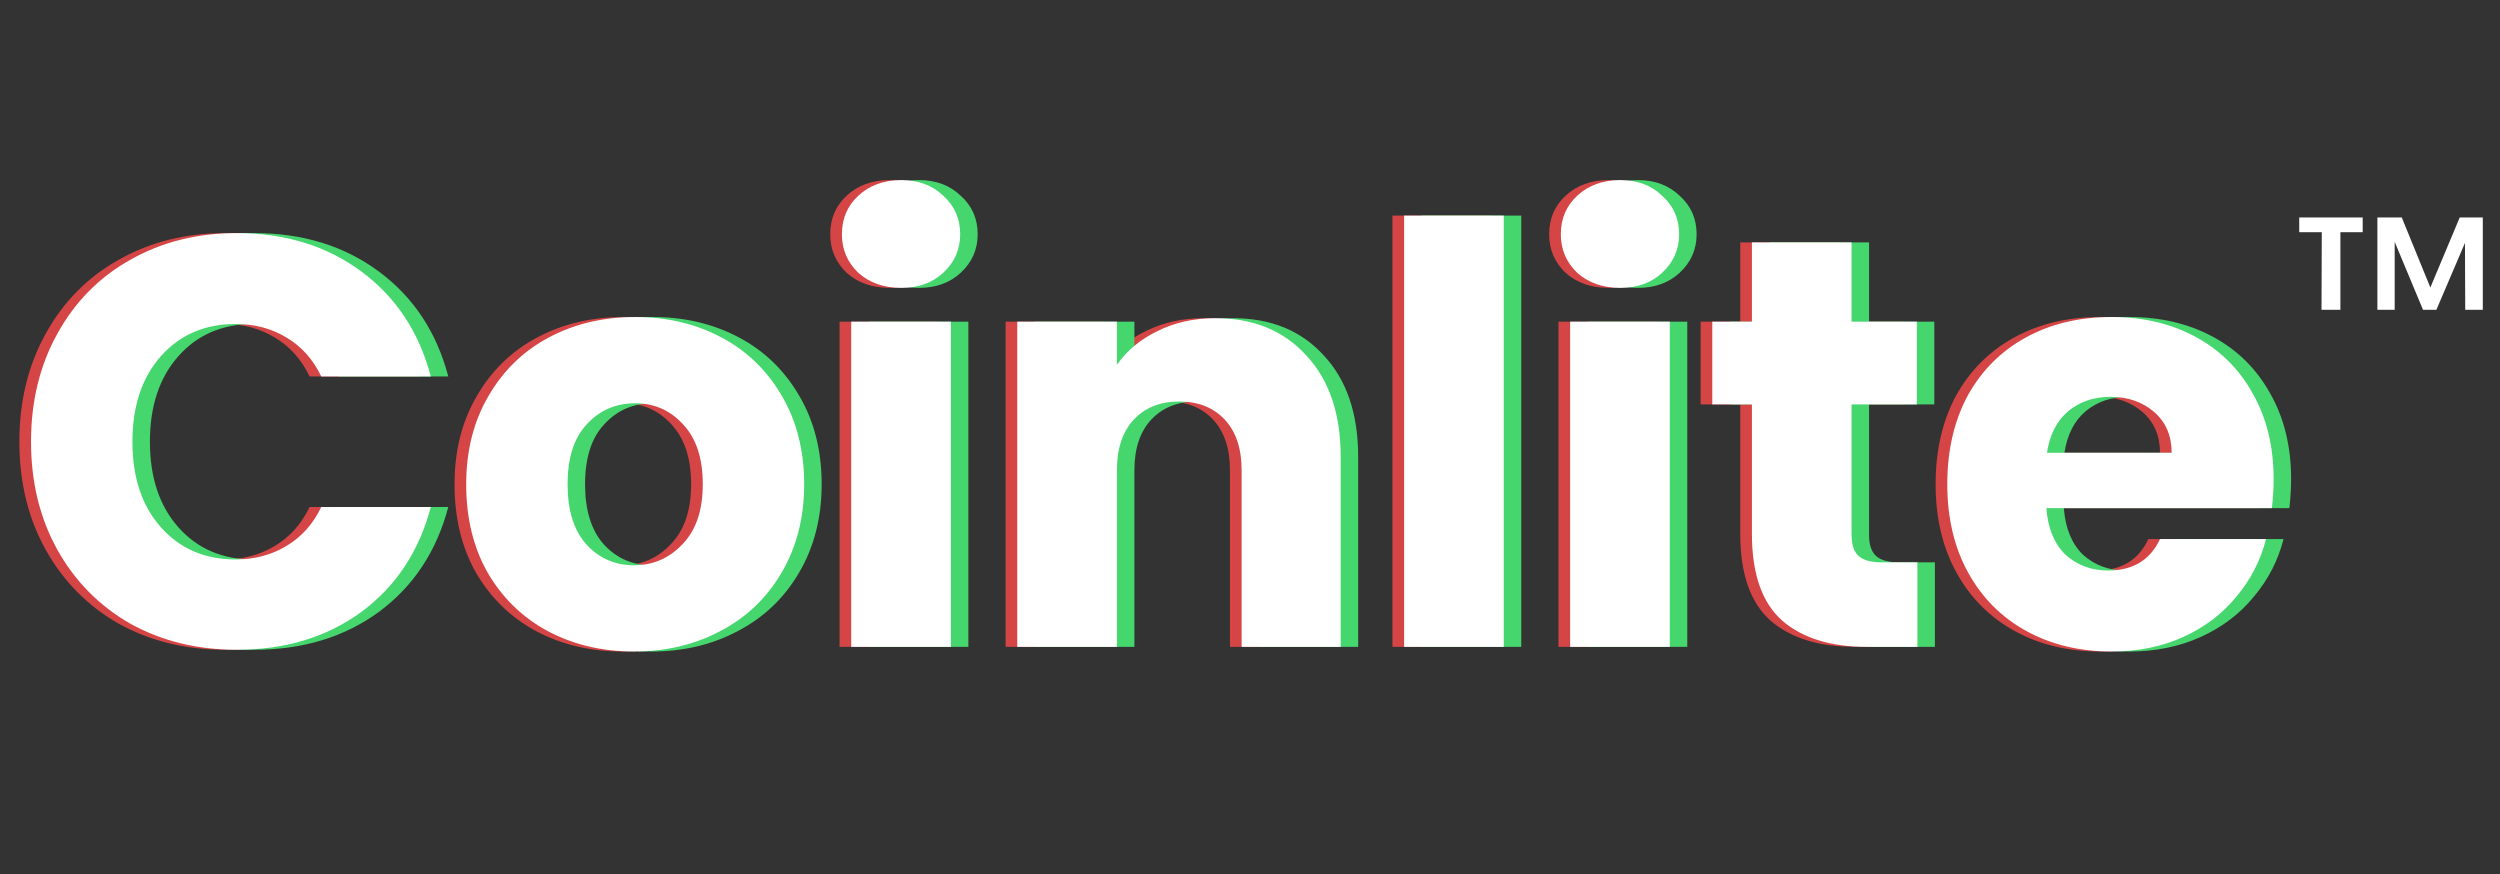 <svg width="143" height="50" viewBox="0 0 143 50" fill="none" xmlns="http://www.w3.org/2000/svg">
<rect x="0" y="0" width="143" height="50" fill="#333333" stroke="none"/>
<path d="M1.108 25.267C1.108 22.956 1.608 20.9 2.608 19.1C3.608 17.278 4.997 15.867 6.775 14.867C8.575 13.844 10.608 13.333 12.875 13.333C15.653 13.333 18.031 14.067 20.009 15.533C21.986 17 23.308 19 23.975 21.533H17.709C17.242 20.556 16.575 19.811 15.709 19.3C14.864 18.789 13.897 18.533 12.809 18.533C11.053 18.533 9.631 19.144 8.542 20.367C7.453 21.589 6.908 23.222 6.908 25.267C6.908 27.311 7.453 28.944 8.542 30.167C9.631 31.389 11.053 32 12.809 32C13.897 32 14.864 31.744 15.709 31.233C16.575 30.722 17.242 29.978 17.709 29H23.975C23.308 31.533 21.986 33.533 20.009 35C18.031 36.444 15.653 37.167 12.875 37.167C10.608 37.167 8.575 36.667 6.775 35.667C4.997 34.644 3.608 33.233 2.608 31.433C1.608 29.633 1.108 27.578 1.108 25.267ZM35.599 37.267C33.777 37.267 32.132 36.878 30.666 36.1C29.221 35.322 28.077 34.211 27.232 32.767C26.41 31.322 25.999 29.633 25.999 27.7C25.999 25.789 26.421 24.111 27.266 22.667C28.11 21.2 29.266 20.078 30.732 19.3C32.199 18.522 33.843 18.133 35.666 18.133C37.488 18.133 39.132 18.522 40.599 19.3C42.066 20.078 43.221 21.2 44.066 22.667C44.91 24.111 45.332 25.789 45.332 27.7C45.332 29.611 44.899 31.3 44.032 32.767C43.188 34.211 42.021 35.322 40.532 36.1C39.066 36.878 37.421 37.267 35.599 37.267ZM35.599 32.333C36.688 32.333 37.61 31.933 38.366 31.133C39.144 30.333 39.532 29.189 39.532 27.7C39.532 26.211 39.155 25.067 38.399 24.267C37.666 23.467 36.755 23.067 35.666 23.067C34.555 23.067 33.632 23.467 32.899 24.267C32.166 25.044 31.799 26.189 31.799 27.7C31.799 29.189 32.155 30.333 32.866 31.133C33.599 31.933 34.51 32.333 35.599 32.333ZM50.89 16.467C49.89 16.467 49.068 16.178 48.423 15.6C47.801 15 47.49 14.267 47.49 13.4C47.49 12.511 47.801 11.778 48.423 11.2C49.068 10.6 49.89 10.3 50.89 10.3C51.867 10.3 52.667 10.6 53.29 11.2C53.934 11.778 54.256 12.511 54.256 13.4C54.256 14.267 53.934 15 53.29 15.6C52.667 16.178 51.867 16.467 50.89 16.467ZM53.723 18.4V37H48.023V18.4H53.723ZM68.854 18.2C71.031 18.2 72.765 18.911 74.054 20.333C75.365 21.733 76.02 23.667 76.02 26.133V37H70.354V26.9C70.354 25.656 70.031 24.689 69.387 24C68.743 23.311 67.876 22.967 66.787 22.967C65.698 22.967 64.832 23.311 64.187 24C63.543 24.689 63.22 25.656 63.22 26.9V37H57.52V18.4H63.22V20.867C63.798 20.044 64.576 19.4 65.554 18.933C66.531 18.444 67.632 18.2 68.854 18.2ZM85.348 12.333V37H79.648V12.333H85.348ZM92.012 16.467C91.012 16.467 90.19 16.178 89.545 15.6C88.923 15 88.612 14.267 88.612 13.4C88.612 12.511 88.923 11.778 89.545 11.2C90.19 10.6 91.012 10.3 92.012 10.3C92.99 10.3 93.79 10.6 94.412 11.2C95.057 11.778 95.379 12.511 95.379 13.4C95.379 14.267 95.057 15 94.412 15.6C93.79 16.178 92.99 16.467 92.012 16.467ZM94.845 18.4V37H89.145V18.4H94.845ZM109.01 32.167V37H106.11C104.043 37 102.432 36.5 101.276 35.5C100.121 34.478 99.543 32.822 99.543 30.533V23.133H97.276V18.4H99.543V13.867H105.243V18.4H108.976V23.133H105.243V30.6C105.243 31.156 105.376 31.556 105.643 31.8C105.91 32.044 106.354 32.167 106.976 32.167H109.01ZM129.385 27.4C129.385 27.933 129.351 28.489 129.285 29.067H116.385C116.473 30.222 116.84 31.111 117.485 31.733C118.151 32.333 118.962 32.633 119.918 32.633C121.34 32.633 122.329 32.033 122.885 30.833H128.951C128.64 32.056 128.073 33.156 127.251 34.133C126.451 35.111 125.44 35.878 124.218 36.433C122.996 36.989 121.629 37.267 120.118 37.267C118.296 37.267 116.673 36.878 115.251 36.1C113.829 35.322 112.718 34.211 111.918 32.767C111.118 31.322 110.718 29.633 110.718 27.7C110.718 25.767 111.107 24.078 111.885 22.633C112.685 21.189 113.796 20.078 115.218 19.3C116.64 18.522 118.273 18.133 120.118 18.133C121.918 18.133 123.518 18.511 124.918 19.267C126.318 20.022 127.407 21.1 128.185 22.5C128.985 23.9 129.385 25.533 129.385 27.4ZM123.551 25.9C123.551 24.922 123.218 24.144 122.551 23.567C121.885 22.989 121.051 22.7 120.051 22.7C119.096 22.7 118.285 22.978 117.618 23.533C116.973 24.089 116.573 24.878 116.418 25.9H123.551Z" fill="#D64545"/>
<path d="M2.775 25.267C2.775 22.956 3.275 20.9 4.275 19.1C5.275 17.278 6.664 15.867 8.442 14.867C10.242 13.844 12.275 13.333 14.542 13.333C17.32 13.333 19.698 14.067 21.675 15.533C23.653 17 24.975 19 25.642 21.533H19.375C18.909 20.556 18.242 19.811 17.375 19.3C16.531 18.789 15.564 18.533 14.475 18.533C12.72 18.533 11.298 19.144 10.209 20.367C9.12 21.589 8.575 23.222 8.575 25.267C8.575 27.311 9.12 28.944 10.209 30.167C11.298 31.389 12.72 32 14.475 32C15.564 32 16.531 31.744 17.375 31.233C18.242 30.722 18.909 29.978 19.375 29H25.642C24.975 31.533 23.653 33.533 21.675 35C19.698 36.444 17.32 37.167 14.542 37.167C12.275 37.167 10.242 36.667 8.442 35.667C6.664 34.644 5.275 33.233 4.275 31.433C3.275 29.633 2.775 27.578 2.775 25.267ZM37.266 37.267C35.444 37.267 33.799 36.878 32.333 36.1C30.888 35.322 29.744 34.211 28.899 32.767C28.077 31.322 27.666 29.633 27.666 27.7C27.666 25.789 28.088 24.111 28.933 22.667C29.777 21.2 30.933 20.078 32.399 19.3C33.866 18.522 35.511 18.133 37.333 18.133C39.155 18.133 40.799 18.522 42.266 19.3C43.733 20.078 44.888 21.2 45.733 22.667C46.577 24.111 46.999 25.789 46.999 27.7C46.999 29.611 46.566 31.3 45.699 32.767C44.855 34.211 43.688 35.322 42.199 36.1C40.733 36.878 39.088 37.267 37.266 37.267ZM37.266 32.333C38.355 32.333 39.277 31.933 40.033 31.133C40.81 30.333 41.199 29.189 41.199 27.7C41.199 26.211 40.822 25.067 40.066 24.267C39.333 23.467 38.422 23.067 37.333 23.067C36.222 23.067 35.299 23.467 34.566 24.267C33.833 25.044 33.466 26.189 33.466 27.7C33.466 29.189 33.822 30.333 34.533 31.133C35.266 31.933 36.177 32.333 37.266 32.333ZM52.557 16.467C51.557 16.467 50.734 16.178 50.09 15.6C49.468 15 49.157 14.267 49.157 13.4C49.157 12.511 49.468 11.778 50.09 11.2C50.734 10.6 51.557 10.3 52.557 10.3C53.535 10.3 54.334 10.6 54.957 11.2C55.601 11.778 55.923 12.511 55.923 13.4C55.923 14.267 55.601 15 54.957 15.6C54.334 16.178 53.535 16.467 52.557 16.467ZM55.39 18.4V37H49.69V18.4H55.39ZM70.521 18.2C72.698 18.2 74.432 18.911 75.721 20.333C77.032 21.733 77.687 23.667 77.687 26.133V37H72.021V26.9C72.021 25.656 71.698 24.689 71.054 24C70.41 23.311 69.543 22.967 68.454 22.967C67.365 22.967 66.499 23.311 65.854 24C65.21 24.689 64.887 25.656 64.887 26.9V37H59.187V18.4H64.887V20.867C65.465 20.044 66.243 19.4 67.221 18.933C68.198 18.444 69.299 18.2 70.521 18.2ZM87.015 12.333V37H81.315V12.333H87.015ZM93.679 16.467C92.679 16.467 91.857 16.178 91.212 15.6C90.59 15 90.279 14.267 90.279 13.4C90.279 12.511 90.59 11.778 91.212 11.2C91.857 10.6 92.679 10.3 93.679 10.3C94.657 10.3 95.457 10.6 96.079 11.2C96.724 11.778 97.046 12.511 97.046 13.4C97.046 14.267 96.724 15 96.079 15.6C95.457 16.178 94.657 16.467 93.679 16.467ZM96.512 18.4V37H90.812V18.4H96.512ZM110.676 32.167V37H107.776C105.71 37 104.099 36.5 102.943 35.5C101.788 34.478 101.21 32.822 101.21 30.533V23.133H98.943V18.4H101.21V13.867H106.91V18.4H110.643V23.133H106.91V30.6C106.91 31.156 107.043 31.556 107.31 31.8C107.576 32.044 108.021 32.167 108.643 32.167H110.676ZM131.051 27.4C131.051 27.933 131.018 28.489 130.951 29.067H118.051C118.14 30.222 118.507 31.111 119.151 31.733C119.818 32.333 120.629 32.633 121.585 32.633C123.007 32.633 123.996 32.033 124.551 30.833H130.618C130.307 32.056 129.74 33.156 128.918 34.133C128.118 35.111 127.107 35.878 125.885 36.433C124.663 36.989 123.296 37.267 121.785 37.267C119.963 37.267 118.34 36.878 116.918 36.1C115.496 35.322 114.385 34.211 113.585 32.767C112.785 31.322 112.385 29.633 112.385 27.7C112.385 25.767 112.774 24.078 113.551 22.633C114.351 21.189 115.463 20.078 116.885 19.3C118.307 18.522 119.94 18.133 121.785 18.133C123.585 18.133 125.185 18.511 126.585 19.267C127.985 20.022 129.074 21.1 129.851 22.5C130.651 23.9 131.051 25.533 131.051 27.4ZM125.218 25.9C125.218 24.922 124.885 24.144 124.218 23.567C123.551 22.989 122.718 22.7 121.718 22.7C120.763 22.7 119.951 22.978 119.285 23.533C118.64 24.089 118.24 24.878 118.085 25.9H125.218Z" fill="#45D66E"/>
<path d="M1.775 25.267C1.775 22.956 2.275 20.9 3.275 19.1C4.275 17.278 5.664 15.867 7.442 14.867C9.242 13.844 11.275 13.333 13.542 13.333C16.32 13.333 18.698 14.067 20.675 15.533C22.653 17 23.975 19 24.642 21.533H18.375C17.909 20.556 17.242 19.811 16.375 19.3C15.531 18.789 14.564 18.533 13.475 18.533C11.72 18.533 10.298 19.144 9.209 20.367C8.12 21.589 7.575 23.222 7.575 25.267C7.575 27.311 8.12 28.944 9.209 30.167C10.298 31.389 11.72 32 13.475 32C14.564 32 15.531 31.744 16.375 31.233C17.242 30.722 17.909 29.978 18.375 29H24.642C23.975 31.533 22.653 33.533 20.675 35C18.698 36.444 16.32 37.167 13.542 37.167C11.275 37.167 9.242 36.667 7.442 35.667C5.664 34.644 4.275 33.233 3.275 31.433C2.275 29.633 1.775 27.578 1.775 25.267ZM36.266 37.267C34.444 37.267 32.799 36.878 31.333 36.1C29.888 35.322 28.744 34.211 27.899 32.767C27.077 31.322 26.666 29.633 26.666 27.7C26.666 25.789 27.088 24.111 27.933 22.667C28.777 21.2 29.933 20.078 31.399 19.3C32.866 18.522 34.511 18.133 36.333 18.133C38.155 18.133 39.799 18.522 41.266 19.3C42.733 20.078 43.888 21.2 44.733 22.667C45.577 24.111 45.999 25.789 45.999 27.7C45.999 29.611 45.566 31.3 44.699 32.767C43.855 34.211 42.688 35.322 41.199 36.1C39.733 36.878 38.088 37.267 36.266 37.267ZM36.266 32.333C37.355 32.333 38.277 31.933 39.033 31.133C39.81 30.333 40.199 29.189 40.199 27.7C40.199 26.211 39.822 25.067 39.066 24.267C38.333 23.467 37.422 23.067 36.333 23.067C35.222 23.067 34.299 23.467 33.566 24.267C32.833 25.044 32.466 26.189 32.466 27.7C32.466 29.189 32.822 30.333 33.533 31.133C34.266 31.933 35.177 32.333 36.266 32.333ZM51.557 16.467C50.557 16.467 49.734 16.178 49.09 15.6C48.468 15 48.157 14.267 48.157 13.4C48.157 12.511 48.468 11.778 49.09 11.2C49.734 10.6 50.557 10.3 51.557 10.3C52.535 10.3 53.334 10.6 53.957 11.2C54.601 11.778 54.923 12.511 54.923 13.4C54.923 14.267 54.601 15 53.957 15.6C53.334 16.178 52.535 16.467 51.557 16.467ZM54.39 18.4V37H48.69V18.4H54.39ZM69.521 18.2C71.698 18.2 73.432 18.911 74.721 20.333C76.032 21.733 76.687 23.667 76.687 26.133V37H71.021V26.9C71.021 25.656 70.698 24.689 70.054 24C69.41 23.311 68.543 22.967 67.454 22.967C66.365 22.967 65.499 23.311 64.854 24C64.21 24.689 63.887 25.656 63.887 26.9V37H58.187V18.4H63.887V20.867C64.465 20.044 65.243 19.4 66.221 18.933C67.198 18.444 68.299 18.2 69.521 18.2ZM86.015 12.333V37H80.315V12.333H86.015ZM92.679 16.467C91.679 16.467 90.857 16.178 90.212 15.6C89.59 15 89.279 14.267 89.279 13.4C89.279 12.511 89.59 11.778 90.212 11.2C90.857 10.6 91.679 10.3 92.679 10.3C93.657 10.3 94.457 10.6 95.079 11.2C95.724 11.778 96.046 12.511 96.046 13.4C96.046 14.267 95.724 15 95.079 15.6C94.457 16.178 93.657 16.467 92.679 16.467ZM95.512 18.4V37H89.812V18.4H95.512ZM109.676 32.167V37H106.776C104.71 37 103.099 36.5 101.943 35.5C100.788 34.478 100.21 32.822 100.21 30.533V23.133H97.943V18.4H100.21V13.867H105.91V18.4H109.643V23.133H105.91V30.6C105.91 31.156 106.043 31.556 106.31 31.8C106.576 32.044 107.021 32.167 107.643 32.167H109.676ZM130.051 27.4C130.051 27.933 130.018 28.489 129.951 29.067H117.051C117.14 30.222 117.507 31.111 118.151 31.733C118.818 32.333 119.629 32.633 120.585 32.633C122.007 32.633 122.996 32.033 123.551 30.833H129.618C129.307 32.056 128.74 33.156 127.918 34.133C127.118 35.111 126.107 35.878 124.885 36.433C123.663 36.989 122.296 37.267 120.785 37.267C118.963 37.267 117.34 36.878 115.918 36.1C114.496 35.322 113.385 34.211 112.585 32.767C111.785 31.322 111.385 29.633 111.385 27.7C111.385 25.767 111.774 24.078 112.551 22.633C113.351 21.189 114.463 20.078 115.885 19.3C117.307 18.522 118.94 18.133 120.785 18.133C122.585 18.133 124.185 18.511 125.585 19.267C126.985 20.022 128.074 21.1 128.851 22.5C129.651 23.9 130.051 25.533 130.051 27.4ZM124.218 25.9C124.218 24.922 123.885 24.144 123.218 23.567C122.551 22.989 121.718 22.7 120.718 22.7C119.763 22.7 118.951 22.978 118.285 23.533C117.64 24.089 117.24 24.878 117.085 25.9H124.218Z" fill="white"/>
<path d="M131.516 12.44H135.146V13.28H133.871V17.72H132.791L132.806 13.28H131.516V12.44ZM142.016 12.44V17.72H141.011L140.996 13.895L139.361 17.72H138.596L136.976 13.835V17.72H135.986V12.44H137.381L139.016 16.445L140.696 12.44H142.016Z" fill="white"/>
</svg>
